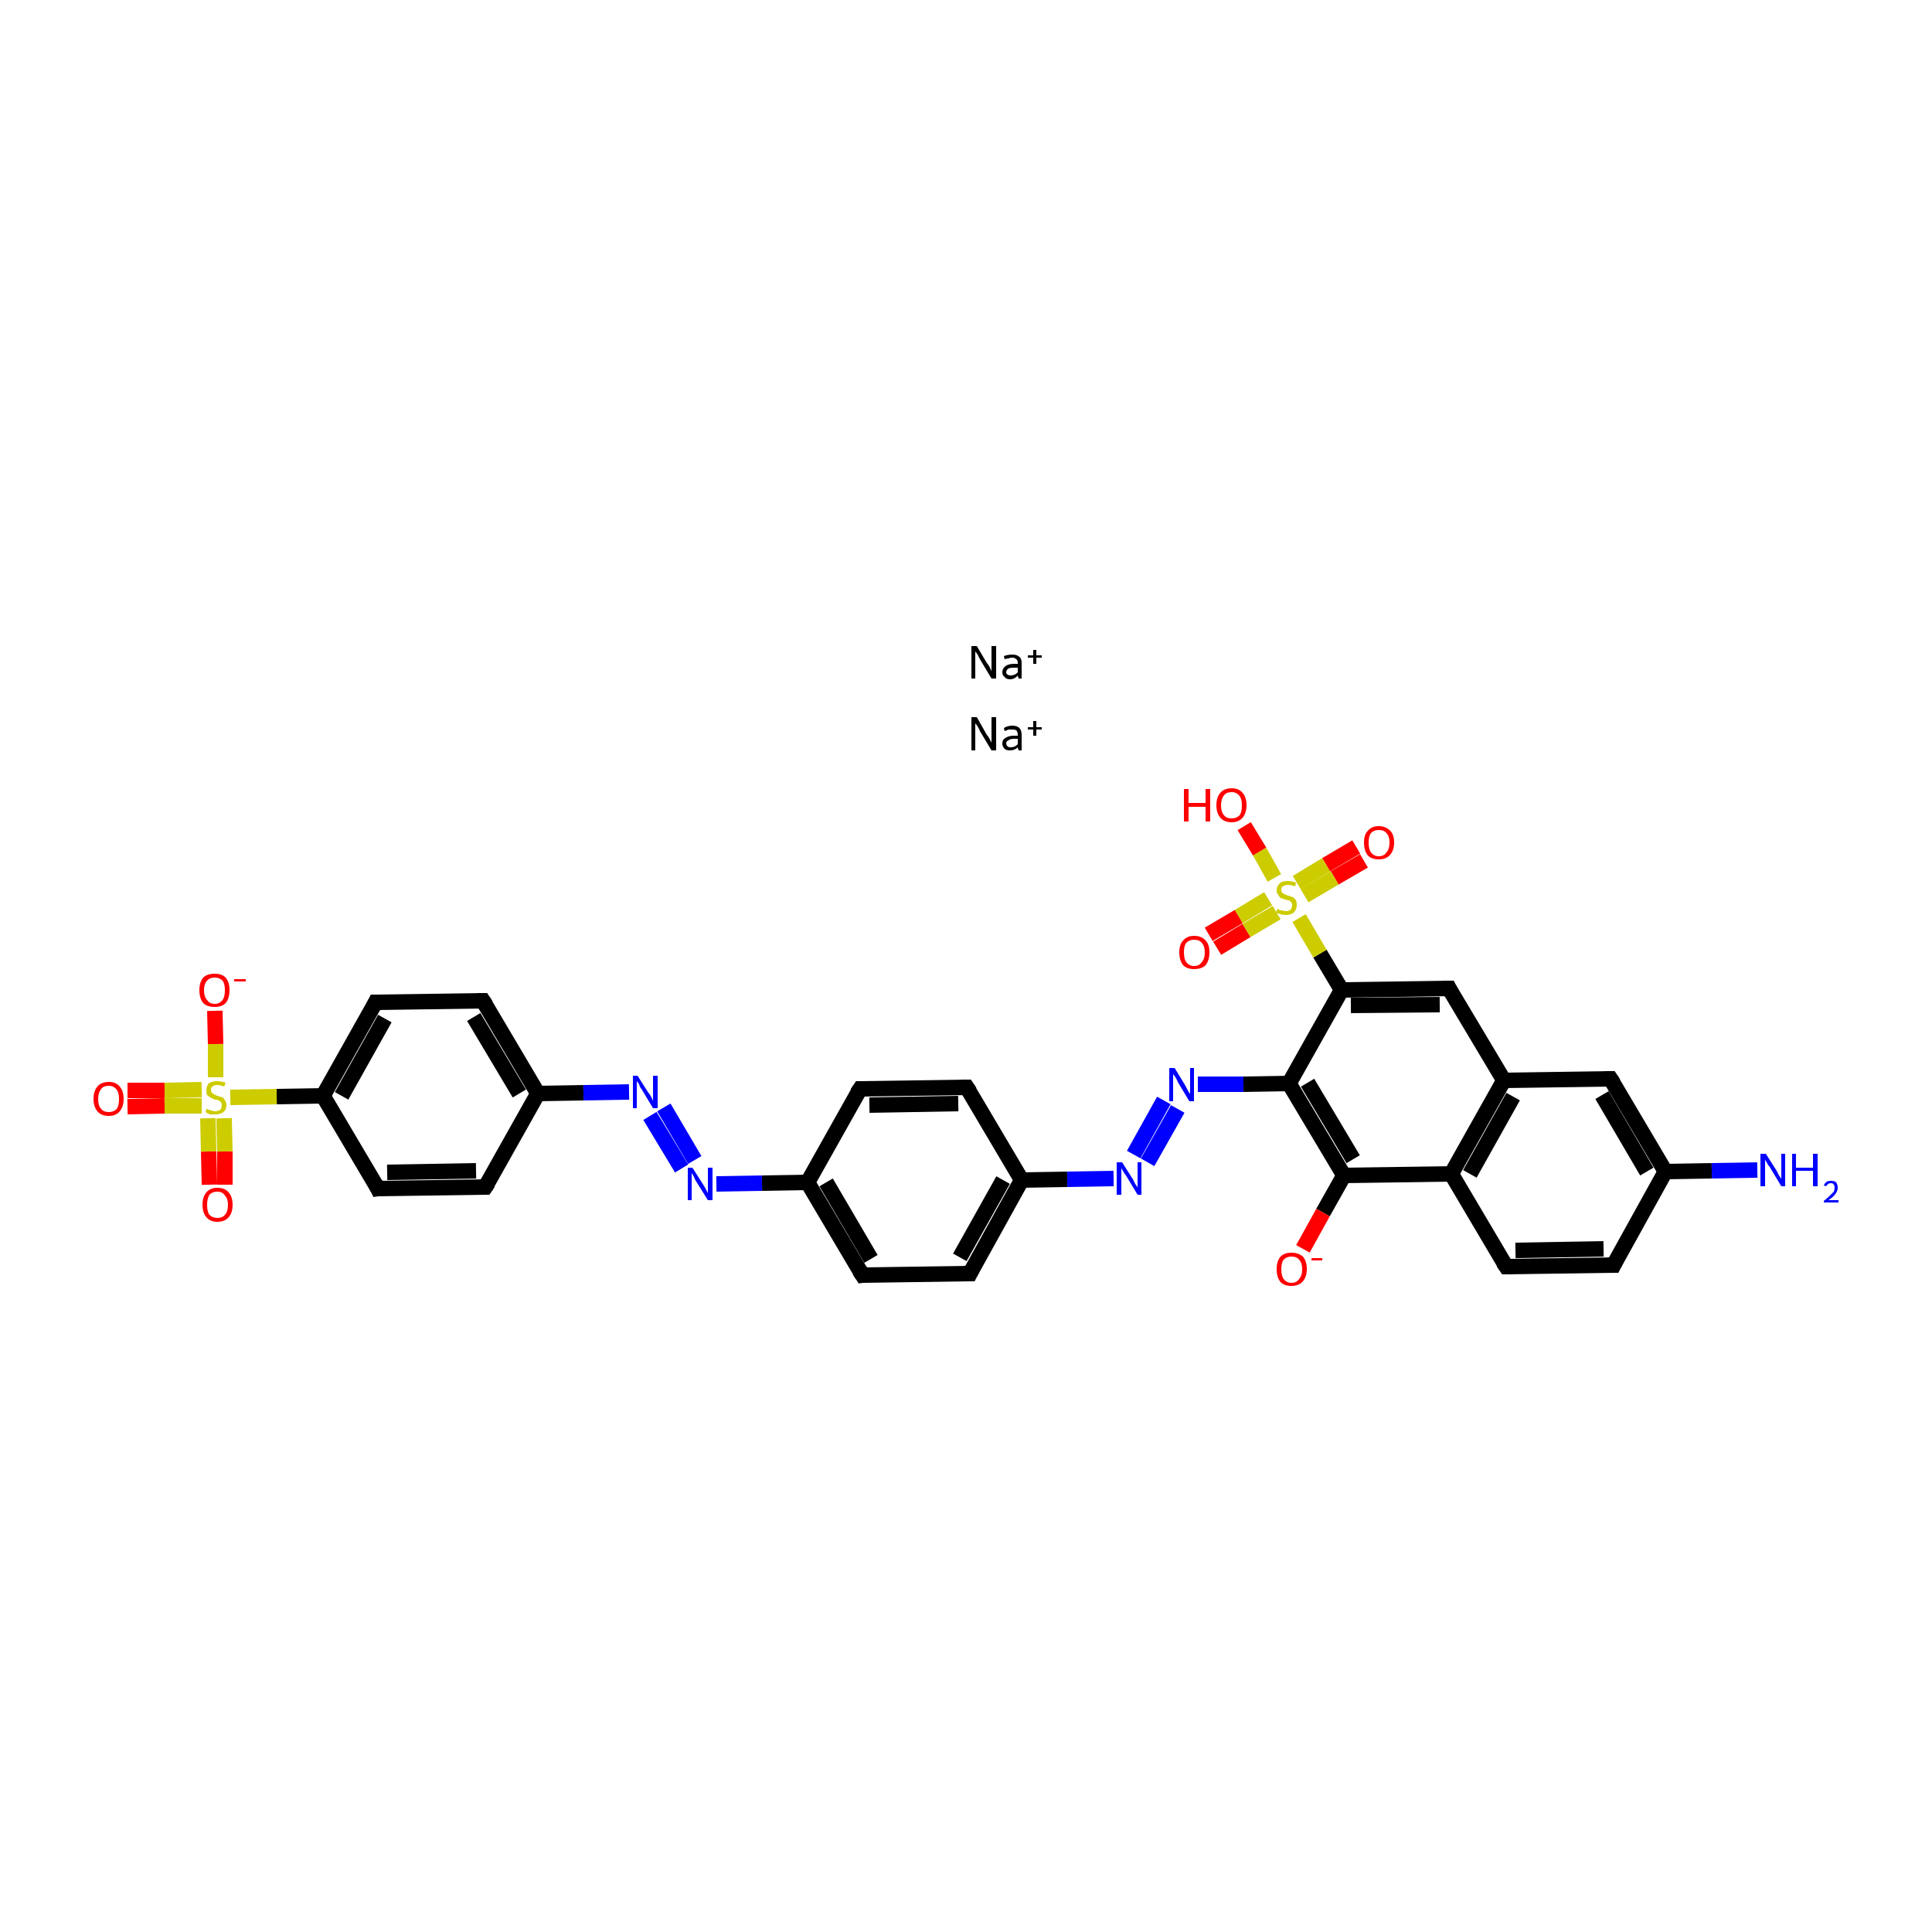 <?xml version='1.0' encoding='iso-8859-1'?>
<svg version='1.1' baseProfile='full'
              xmlns='http://www.w3.org/2000/svg'
                      xmlns:rdkit='http://www.rdkit.org/xml'
                      xmlns:xlink='http://www.w3.org/1999/xlink'
                  xml:space='preserve'
width='250px' height='250px' viewBox='0 0 250 250'>
<!-- END OF HEADER -->
<rect style='opacity:1.0;fill:#FFFFFF;stroke:none' width='250.0' height='250.0' x='0.0' y='0.0'> </rect>
<path class='bond-0 atom-0 atom-9' d='M 208.8,163.7 L 194.9,163.9' style='fill:none;fill-rule:evenodd;stroke:#000000;stroke-width:2.0px;stroke-linecap:butt;stroke-linejoin:miter;stroke-opacity:1' />
<path class='bond-0 atom-0 atom-9' d='M 207.5,161.6 L 196.1,161.8' style='fill:none;fill-rule:evenodd;stroke:#000000;stroke-width:2.0px;stroke-linecap:butt;stroke-linejoin:miter;stroke-opacity:1' />
<path class='bond-1 atom-0 atom-13' d='M 208.8,163.7 L 215.5,151.6' style='fill:none;fill-rule:evenodd;stroke:#000000;stroke-width:2.0px;stroke-linecap:butt;stroke-linejoin:miter;stroke-opacity:1' />
<path class='bond-2 atom-1 atom-3' d='M 111.3,140.9 L 125.1,140.7' style='fill:none;fill-rule:evenodd;stroke:#000000;stroke-width:2.0px;stroke-linecap:butt;stroke-linejoin:miter;stroke-opacity:1' />
<path class='bond-2 atom-1 atom-3' d='M 112.5,143.0 L 124.0,142.8' style='fill:none;fill-rule:evenodd;stroke:#000000;stroke-width:2.0px;stroke-linecap:butt;stroke-linejoin:miter;stroke-opacity:1' />
<path class='bond-3 atom-1 atom-14' d='M 111.3,140.9 L 104.5,153.0' style='fill:none;fill-rule:evenodd;stroke:#000000;stroke-width:2.0px;stroke-linecap:butt;stroke-linejoin:miter;stroke-opacity:1' />
<path class='bond-4 atom-2 atom-4' d='M 111.6,165.0 L 125.5,164.8' style='fill:none;fill-rule:evenodd;stroke:#000000;stroke-width:2.0px;stroke-linecap:butt;stroke-linejoin:miter;stroke-opacity:1' />
<path class='bond-5 atom-2 atom-14' d='M 111.6,165.0 L 104.5,153.0' style='fill:none;fill-rule:evenodd;stroke:#000000;stroke-width:2.0px;stroke-linecap:butt;stroke-linejoin:miter;stroke-opacity:1' />
<path class='bond-5 atom-2 atom-14' d='M 112.7,162.9 L 106.9,153.0' style='fill:none;fill-rule:evenodd;stroke:#000000;stroke-width:2.0px;stroke-linecap:butt;stroke-linejoin:miter;stroke-opacity:1' />
<path class='bond-6 atom-3 atom-15' d='M 125.1,140.7 L 132.2,152.7' style='fill:none;fill-rule:evenodd;stroke:#000000;stroke-width:2.0px;stroke-linecap:butt;stroke-linejoin:miter;stroke-opacity:1' />
<path class='bond-7 atom-4 atom-15' d='M 125.5,164.8 L 132.2,152.7' style='fill:none;fill-rule:evenodd;stroke:#000000;stroke-width:2.0px;stroke-linecap:butt;stroke-linejoin:miter;stroke-opacity:1' />
<path class='bond-7 atom-4 atom-15' d='M 124.2,162.7 L 129.8,152.7' style='fill:none;fill-rule:evenodd;stroke:#000000;stroke-width:2.0px;stroke-linecap:butt;stroke-linejoin:miter;stroke-opacity:1' />
<path class='bond-8 atom-5 atom-7' d='M 62.8,153.6 L 48.9,153.8' style='fill:none;fill-rule:evenodd;stroke:#000000;stroke-width:2.0px;stroke-linecap:butt;stroke-linejoin:miter;stroke-opacity:1' />
<path class='bond-8 atom-5 atom-7' d='M 61.6,151.5 L 50.1,151.7' style='fill:none;fill-rule:evenodd;stroke:#000000;stroke-width:2.0px;stroke-linecap:butt;stroke-linejoin:miter;stroke-opacity:1' />
<path class='bond-9 atom-5 atom-16' d='M 62.8,153.6 L 69.6,141.5' style='fill:none;fill-rule:evenodd;stroke:#000000;stroke-width:2.0px;stroke-linecap:butt;stroke-linejoin:miter;stroke-opacity:1' />
<path class='bond-10 atom-6 atom-8' d='M 62.5,129.5 L 48.6,129.7' style='fill:none;fill-rule:evenodd;stroke:#000000;stroke-width:2.0px;stroke-linecap:butt;stroke-linejoin:miter;stroke-opacity:1' />
<path class='bond-11 atom-6 atom-16' d='M 62.5,129.5 L 69.6,141.5' style='fill:none;fill-rule:evenodd;stroke:#000000;stroke-width:2.0px;stroke-linecap:butt;stroke-linejoin:miter;stroke-opacity:1' />
<path class='bond-11 atom-6 atom-16' d='M 61.3,131.6 L 67.2,141.5' style='fill:none;fill-rule:evenodd;stroke:#000000;stroke-width:2.0px;stroke-linecap:butt;stroke-linejoin:miter;stroke-opacity:1' />
<path class='bond-12 atom-7 atom-17' d='M 48.9,153.8 L 41.8,141.8' style='fill:none;fill-rule:evenodd;stroke:#000000;stroke-width:2.0px;stroke-linecap:butt;stroke-linejoin:miter;stroke-opacity:1' />
<path class='bond-13 atom-8 atom-17' d='M 48.6,129.7 L 41.8,141.8' style='fill:none;fill-rule:evenodd;stroke:#000000;stroke-width:2.0px;stroke-linecap:butt;stroke-linejoin:miter;stroke-opacity:1' />
<path class='bond-13 atom-8 atom-17' d='M 49.8,131.8 L 44.2,141.8' style='fill:none;fill-rule:evenodd;stroke:#000000;stroke-width:2.0px;stroke-linecap:butt;stroke-linejoin:miter;stroke-opacity:1' />
<path class='bond-14 atom-9 atom-18' d='M 194.9,163.9 L 187.8,151.9' style='fill:none;fill-rule:evenodd;stroke:#000000;stroke-width:2.0px;stroke-linecap:butt;stroke-linejoin:miter;stroke-opacity:1' />
<path class='bond-15 atom-10 atom-12' d='M 208.4,139.6 L 194.6,139.8' style='fill:none;fill-rule:evenodd;stroke:#000000;stroke-width:2.0px;stroke-linecap:butt;stroke-linejoin:miter;stroke-opacity:1' />
<path class='bond-16 atom-10 atom-13' d='M 208.4,139.6 L 215.5,151.6' style='fill:none;fill-rule:evenodd;stroke:#000000;stroke-width:2.0px;stroke-linecap:butt;stroke-linejoin:miter;stroke-opacity:1' />
<path class='bond-16 atom-10 atom-13' d='M 207.3,141.7 L 213.1,151.6' style='fill:none;fill-rule:evenodd;stroke:#000000;stroke-width:2.0px;stroke-linecap:butt;stroke-linejoin:miter;stroke-opacity:1' />
<path class='bond-17 atom-11 atom-12' d='M 187.5,127.9 L 194.6,139.8' style='fill:none;fill-rule:evenodd;stroke:#000000;stroke-width:2.0px;stroke-linecap:butt;stroke-linejoin:miter;stroke-opacity:1' />
<path class='bond-18 atom-11 atom-19' d='M 187.5,127.9 L 173.6,128.1' style='fill:none;fill-rule:evenodd;stroke:#000000;stroke-width:2.0px;stroke-linecap:butt;stroke-linejoin:miter;stroke-opacity:1' />
<path class='bond-18 atom-11 atom-19' d='M 186.3,130.0 L 174.8,130.1' style='fill:none;fill-rule:evenodd;stroke:#000000;stroke-width:2.0px;stroke-linecap:butt;stroke-linejoin:miter;stroke-opacity:1' />
<path class='bond-19 atom-12 atom-18' d='M 194.6,139.8 L 187.8,151.9' style='fill:none;fill-rule:evenodd;stroke:#000000;stroke-width:2.0px;stroke-linecap:butt;stroke-linejoin:miter;stroke-opacity:1' />
<path class='bond-19 atom-12 atom-18' d='M 195.8,141.9 L 190.2,151.9' style='fill:none;fill-rule:evenodd;stroke:#000000;stroke-width:2.0px;stroke-linecap:butt;stroke-linejoin:miter;stroke-opacity:1' />
<path class='bond-20 atom-13 atom-22' d='M 215.5,151.6 L 221.5,151.5' style='fill:none;fill-rule:evenodd;stroke:#000000;stroke-width:2.0px;stroke-linecap:butt;stroke-linejoin:miter;stroke-opacity:1' />
<path class='bond-20 atom-13 atom-22' d='M 221.5,151.5 L 227.4,151.4' style='fill:none;fill-rule:evenodd;stroke:#0000FF;stroke-width:2.0px;stroke-linecap:butt;stroke-linejoin:miter;stroke-opacity:1' />
<path class='bond-21 atom-14 atom-23' d='M 104.5,153.0 L 98.6,153.1' style='fill:none;fill-rule:evenodd;stroke:#000000;stroke-width:2.0px;stroke-linecap:butt;stroke-linejoin:miter;stroke-opacity:1' />
<path class='bond-21 atom-14 atom-23' d='M 98.6,153.1 L 92.7,153.2' style='fill:none;fill-rule:evenodd;stroke:#0000FF;stroke-width:2.0px;stroke-linecap:butt;stroke-linejoin:miter;stroke-opacity:1' />
<path class='bond-22 atom-15 atom-25' d='M 132.2,152.7 L 138.1,152.6' style='fill:none;fill-rule:evenodd;stroke:#000000;stroke-width:2.0px;stroke-linecap:butt;stroke-linejoin:miter;stroke-opacity:1' />
<path class='bond-22 atom-15 atom-25' d='M 138.1,152.6 L 144.1,152.5' style='fill:none;fill-rule:evenodd;stroke:#0000FF;stroke-width:2.0px;stroke-linecap:butt;stroke-linejoin:miter;stroke-opacity:1' />
<path class='bond-23 atom-16 atom-24' d='M 69.6,141.5 L 75.5,141.4' style='fill:none;fill-rule:evenodd;stroke:#000000;stroke-width:2.0px;stroke-linecap:butt;stroke-linejoin:miter;stroke-opacity:1' />
<path class='bond-23 atom-16 atom-24' d='M 75.5,141.4 L 81.4,141.3' style='fill:none;fill-rule:evenodd;stroke:#0000FF;stroke-width:2.0px;stroke-linecap:butt;stroke-linejoin:miter;stroke-opacity:1' />
<path class='bond-24 atom-17 atom-34' d='M 41.8,141.8 L 35.8,141.9' style='fill:none;fill-rule:evenodd;stroke:#000000;stroke-width:2.0px;stroke-linecap:butt;stroke-linejoin:miter;stroke-opacity:1' />
<path class='bond-24 atom-17 atom-34' d='M 35.8,141.9 L 29.8,142.0' style='fill:none;fill-rule:evenodd;stroke:#CCCC00;stroke-width:2.0px;stroke-linecap:butt;stroke-linejoin:miter;stroke-opacity:1' />
<path class='bond-25 atom-18 atom-21' d='M 187.8,151.9 L 173.9,152.1' style='fill:none;fill-rule:evenodd;stroke:#000000;stroke-width:2.0px;stroke-linecap:butt;stroke-linejoin:miter;stroke-opacity:1' />
<path class='bond-26 atom-19 atom-20' d='M 173.6,128.1 L 166.8,140.2' style='fill:none;fill-rule:evenodd;stroke:#000000;stroke-width:2.0px;stroke-linecap:butt;stroke-linejoin:miter;stroke-opacity:1' />
<path class='bond-27 atom-19 atom-35' d='M 173.6,128.1 L 170.8,123.4' style='fill:none;fill-rule:evenodd;stroke:#000000;stroke-width:2.0px;stroke-linecap:butt;stroke-linejoin:miter;stroke-opacity:1' />
<path class='bond-27 atom-19 atom-35' d='M 170.8,123.4 L 168.1,118.8' style='fill:none;fill-rule:evenodd;stroke:#CCCC00;stroke-width:2.0px;stroke-linecap:butt;stroke-linejoin:miter;stroke-opacity:1' />
<path class='bond-28 atom-20 atom-21' d='M 166.8,140.2 L 173.9,152.1' style='fill:none;fill-rule:evenodd;stroke:#000000;stroke-width:2.0px;stroke-linecap:butt;stroke-linejoin:miter;stroke-opacity:1' />
<path class='bond-28 atom-20 atom-21' d='M 169.2,140.1 L 175.1,150.0' style='fill:none;fill-rule:evenodd;stroke:#000000;stroke-width:2.0px;stroke-linecap:butt;stroke-linejoin:miter;stroke-opacity:1' />
<path class='bond-29 atom-20 atom-26' d='M 166.8,140.2 L 160.9,140.3' style='fill:none;fill-rule:evenodd;stroke:#000000;stroke-width:2.0px;stroke-linecap:butt;stroke-linejoin:miter;stroke-opacity:1' />
<path class='bond-29 atom-20 atom-26' d='M 160.9,140.3 L 155.0,140.3' style='fill:none;fill-rule:evenodd;stroke:#0000FF;stroke-width:2.0px;stroke-linecap:butt;stroke-linejoin:miter;stroke-opacity:1' />
<path class='bond-30 atom-21 atom-27' d='M 173.9,152.1 L 171.2,156.9' style='fill:none;fill-rule:evenodd;stroke:#000000;stroke-width:2.0px;stroke-linecap:butt;stroke-linejoin:miter;stroke-opacity:1' />
<path class='bond-30 atom-21 atom-27' d='M 171.2,156.9 L 168.6,161.6' style='fill:none;fill-rule:evenodd;stroke:#FF0000;stroke-width:2.0px;stroke-linecap:butt;stroke-linejoin:miter;stroke-opacity:1' />
<path class='bond-31 atom-23 atom-24' d='M 88.2,151.2 L 84.1,144.4' style='fill:none;fill-rule:evenodd;stroke:#0000FF;stroke-width:2.0px;stroke-linecap:butt;stroke-linejoin:miter;stroke-opacity:1' />
<path class='bond-31 atom-23 atom-24' d='M 89.9,150.1 L 85.9,143.3' style='fill:none;fill-rule:evenodd;stroke:#0000FF;stroke-width:2.0px;stroke-linecap:butt;stroke-linejoin:miter;stroke-opacity:1' />
<path class='bond-32 atom-25 atom-26' d='M 146.7,149.4 L 150.6,142.4' style='fill:none;fill-rule:evenodd;stroke:#0000FF;stroke-width:2.0px;stroke-linecap:butt;stroke-linejoin:miter;stroke-opacity:1' />
<path class='bond-32 atom-25 atom-26' d='M 148.5,150.4 L 152.4,143.5' style='fill:none;fill-rule:evenodd;stroke:#0000FF;stroke-width:2.0px;stroke-linecap:butt;stroke-linejoin:miter;stroke-opacity:1' />
<path class='bond-33 atom-28 atom-34' d='M 16.5,141.1 L 21.3,141.1' style='fill:none;fill-rule:evenodd;stroke:#FF0000;stroke-width:2.0px;stroke-linecap:butt;stroke-linejoin:miter;stroke-opacity:1' />
<path class='bond-33 atom-28 atom-34' d='M 21.3,141.1 L 26.1,141.0' style='fill:none;fill-rule:evenodd;stroke:#CCCC00;stroke-width:2.0px;stroke-linecap:butt;stroke-linejoin:miter;stroke-opacity:1' />
<path class='bond-33 atom-28 atom-34' d='M 16.5,143.2 L 21.3,143.1' style='fill:none;fill-rule:evenodd;stroke:#FF0000;stroke-width:2.0px;stroke-linecap:butt;stroke-linejoin:miter;stroke-opacity:1' />
<path class='bond-33 atom-28 atom-34' d='M 21.3,143.1 L 26.1,143.1' style='fill:none;fill-rule:evenodd;stroke:#CCCC00;stroke-width:2.0px;stroke-linecap:butt;stroke-linejoin:miter;stroke-opacity:1' />
<path class='bond-34 atom-29 atom-34' d='M 27.8,130.8 L 27.9,135.1' style='fill:none;fill-rule:evenodd;stroke:#FF0000;stroke-width:2.0px;stroke-linecap:butt;stroke-linejoin:miter;stroke-opacity:1' />
<path class='bond-34 atom-29 atom-34' d='M 27.9,135.1 L 27.9,139.4' style='fill:none;fill-rule:evenodd;stroke:#CCCC00;stroke-width:2.0px;stroke-linecap:butt;stroke-linejoin:miter;stroke-opacity:1' />
<path class='bond-35 atom-30 atom-34' d='M 27.1,153.3 L 27.0,149.0' style='fill:none;fill-rule:evenodd;stroke:#FF0000;stroke-width:2.0px;stroke-linecap:butt;stroke-linejoin:miter;stroke-opacity:1' />
<path class='bond-35 atom-30 atom-34' d='M 27.0,149.0 L 26.9,144.7' style='fill:none;fill-rule:evenodd;stroke:#CCCC00;stroke-width:2.0px;stroke-linecap:butt;stroke-linejoin:miter;stroke-opacity:1' />
<path class='bond-35 atom-30 atom-34' d='M 29.1,153.3 L 29.1,149.0' style='fill:none;fill-rule:evenodd;stroke:#FF0000;stroke-width:2.0px;stroke-linecap:butt;stroke-linejoin:miter;stroke-opacity:1' />
<path class='bond-35 atom-30 atom-34' d='M 29.1,149.0 L 29.0,144.7' style='fill:none;fill-rule:evenodd;stroke:#CCCC00;stroke-width:2.0px;stroke-linecap:butt;stroke-linejoin:miter;stroke-opacity:1' />
<path class='bond-36 atom-31 atom-35' d='M 161.0,106.9 L 163.0,110.2' style='fill:none;fill-rule:evenodd;stroke:#FF0000;stroke-width:2.0px;stroke-linecap:butt;stroke-linejoin:miter;stroke-opacity:1' />
<path class='bond-36 atom-31 atom-35' d='M 163.0,110.2 L 164.9,113.6' style='fill:none;fill-rule:evenodd;stroke:#CCCC00;stroke-width:2.0px;stroke-linecap:butt;stroke-linejoin:miter;stroke-opacity:1' />
<path class='bond-37 atom-32 atom-35' d='M 176.5,111.4 L 172.7,113.6' style='fill:none;fill-rule:evenodd;stroke:#FF0000;stroke-width:2.0px;stroke-linecap:butt;stroke-linejoin:miter;stroke-opacity:1' />
<path class='bond-37 atom-32 atom-35' d='M 172.7,113.6 L 168.8,115.9' style='fill:none;fill-rule:evenodd;stroke:#CCCC00;stroke-width:2.0px;stroke-linecap:butt;stroke-linejoin:miter;stroke-opacity:1' />
<path class='bond-37 atom-32 atom-35' d='M 175.5,109.6 L 171.6,111.9' style='fill:none;fill-rule:evenodd;stroke:#FF0000;stroke-width:2.0px;stroke-linecap:butt;stroke-linejoin:miter;stroke-opacity:1' />
<path class='bond-37 atom-32 atom-35' d='M 171.6,111.9 L 167.8,114.2' style='fill:none;fill-rule:evenodd;stroke:#CCCC00;stroke-width:2.0px;stroke-linecap:butt;stroke-linejoin:miter;stroke-opacity:1' />
<path class='bond-38 atom-33 atom-35' d='M 156.4,120.9 L 160.3,118.6' style='fill:none;fill-rule:evenodd;stroke:#FF0000;stroke-width:2.0px;stroke-linecap:butt;stroke-linejoin:miter;stroke-opacity:1' />
<path class='bond-38 atom-33 atom-35' d='M 160.3,118.6 L 164.1,116.3' style='fill:none;fill-rule:evenodd;stroke:#CCCC00;stroke-width:2.0px;stroke-linecap:butt;stroke-linejoin:miter;stroke-opacity:1' />
<path class='bond-38 atom-33 atom-35' d='M 157.5,122.7 L 161.3,120.4' style='fill:none;fill-rule:evenodd;stroke:#FF0000;stroke-width:2.0px;stroke-linecap:butt;stroke-linejoin:miter;stroke-opacity:1' />
<path class='bond-38 atom-33 atom-35' d='M 161.3,120.4 L 165.2,118.1' style='fill:none;fill-rule:evenodd;stroke:#CCCC00;stroke-width:2.0px;stroke-linecap:butt;stroke-linejoin:miter;stroke-opacity:1' />
<path d='M 208.1,163.7 L 208.8,163.7 L 209.1,163.1' style='fill:none;stroke:#000000;stroke-width:2.0px;stroke-linecap:butt;stroke-linejoin:miter;stroke-opacity:1;' />
<path d='M 111.9,140.9 L 111.3,140.9 L 110.9,141.5' style='fill:none;stroke:#000000;stroke-width:2.0px;stroke-linecap:butt;stroke-linejoin:miter;stroke-opacity:1;' />
<path d='M 112.3,164.9 L 111.6,165.0 L 111.2,164.4' style='fill:none;stroke:#000000;stroke-width:2.0px;stroke-linecap:butt;stroke-linejoin:miter;stroke-opacity:1;' />
<path d='M 124.4,140.7 L 125.1,140.7 L 125.5,141.3' style='fill:none;stroke:#000000;stroke-width:2.0px;stroke-linecap:butt;stroke-linejoin:miter;stroke-opacity:1;' />
<path d='M 124.8,164.8 L 125.5,164.8 L 125.8,164.2' style='fill:none;stroke:#000000;stroke-width:2.0px;stroke-linecap:butt;stroke-linejoin:miter;stroke-opacity:1;' />
<path d='M 62.1,153.6 L 62.8,153.6 L 63.2,153.0' style='fill:none;stroke:#000000;stroke-width:2.0px;stroke-linecap:butt;stroke-linejoin:miter;stroke-opacity:1;' />
<path d='M 61.8,129.5 L 62.5,129.5 L 62.9,130.1' style='fill:none;stroke:#000000;stroke-width:2.0px;stroke-linecap:butt;stroke-linejoin:miter;stroke-opacity:1;' />
<path d='M 49.6,153.7 L 48.9,153.8 L 48.6,153.2' style='fill:none;stroke:#000000;stroke-width:2.0px;stroke-linecap:butt;stroke-linejoin:miter;stroke-opacity:1;' />
<path d='M 49.3,129.7 L 48.6,129.7 L 48.3,130.3' style='fill:none;stroke:#000000;stroke-width:2.0px;stroke-linecap:butt;stroke-linejoin:miter;stroke-opacity:1;' />
<path d='M 195.6,163.9 L 194.9,163.9 L 194.5,163.3' style='fill:none;stroke:#000000;stroke-width:2.0px;stroke-linecap:butt;stroke-linejoin:miter;stroke-opacity:1;' />
<path d='M 207.7,139.6 L 208.4,139.6 L 208.8,140.2' style='fill:none;stroke:#000000;stroke-width:2.0px;stroke-linecap:butt;stroke-linejoin:miter;stroke-opacity:1;' />
<path d='M 187.8,128.5 L 187.5,127.9 L 186.8,127.9' style='fill:none;stroke:#000000;stroke-width:2.0px;stroke-linecap:butt;stroke-linejoin:miter;stroke-opacity:1;' />
<path class='atom-22' d='M 228.5 149.3
L 229.9 151.5
Q 230.0 151.7, 230.2 152.1
Q 230.5 152.5, 230.5 152.6
L 230.5 149.3
L 231.0 149.3
L 231.0 153.5
L 230.5 153.5
L 229.0 151.0
Q 228.8 150.8, 228.6 150.4
Q 228.4 150.1, 228.4 150.0
L 228.4 153.5
L 227.8 153.5
L 227.8 149.3
L 228.5 149.3
' fill='#0000FF'/>
<path class='atom-22' d='M 231.9 149.3
L 232.4 149.3
L 232.4 151.1
L 234.6 151.1
L 234.6 149.3
L 235.2 149.3
L 235.2 153.5
L 234.6 153.5
L 234.6 151.5
L 232.4 151.5
L 232.4 153.5
L 231.9 153.5
L 231.9 149.3
' fill='#0000FF'/>
<path class='atom-22' d='M 236.0 153.4
Q 236.1 153.1, 236.4 152.9
Q 236.6 152.8, 236.9 152.8
Q 237.4 152.8, 237.6 153.0
Q 237.8 153.3, 237.8 153.7
Q 237.8 154.1, 237.5 154.5
Q 237.2 154.9, 236.6 155.3
L 237.9 155.3
L 237.9 155.6
L 236.0 155.6
L 236.0 155.4
Q 236.5 155.0, 236.8 154.7
Q 237.1 154.4, 237.3 154.2
Q 237.4 153.9, 237.4 153.7
Q 237.4 153.4, 237.3 153.3
Q 237.2 153.1, 236.9 153.1
Q 236.7 153.1, 236.6 153.2
Q 236.4 153.3, 236.3 153.5
L 236.0 153.4
' fill='#0000FF'/>
<path class='atom-23' d='M 89.6 151.1
L 91.0 153.3
Q 91.2 153.6, 91.4 154.0
Q 91.6 154.4, 91.6 154.4
L 91.6 151.1
L 92.2 151.1
L 92.2 155.3
L 91.6 155.3
L 90.1 152.9
Q 89.9 152.6, 89.8 152.3
Q 89.6 151.9, 89.5 151.8
L 89.5 155.3
L 89.0 155.3
L 89.0 151.1
L 89.6 151.1
' fill='#0000FF'/>
<path class='atom-24' d='M 82.5 139.2
L 83.9 141.4
Q 84.1 141.6, 84.3 142.0
Q 84.5 142.4, 84.5 142.5
L 84.5 139.2
L 85.1 139.2
L 85.1 143.4
L 84.5 143.4
L 83.0 140.9
Q 82.8 140.7, 82.7 140.3
Q 82.5 140.0, 82.4 139.9
L 82.4 143.4
L 81.9 143.4
L 81.9 139.2
L 82.5 139.2
' fill='#0000FF'/>
<path class='atom-25' d='M 145.2 150.4
L 146.6 152.6
Q 146.7 152.8, 146.9 153.2
Q 147.2 153.6, 147.2 153.7
L 147.2 150.4
L 147.7 150.4
L 147.7 154.6
L 147.2 154.6
L 145.7 152.1
Q 145.5 151.9, 145.3 151.5
Q 145.1 151.2, 145.1 151.1
L 145.1 154.6
L 144.5 154.6
L 144.5 150.4
L 145.2 150.4
' fill='#0000FF'/>
<path class='atom-26' d='M 152.0 138.2
L 153.4 140.5
Q 153.5 140.7, 153.7 141.1
Q 153.9 141.5, 154.0 141.5
L 154.0 138.2
L 154.5 138.2
L 154.5 142.5
L 153.9 142.5
L 152.4 140.0
Q 152.3 139.7, 152.1 139.4
Q 151.9 139.1, 151.8 139.0
L 151.8 142.5
L 151.3 142.5
L 151.3 138.2
L 152.0 138.2
' fill='#0000FF'/>
<path class='atom-27' d='M 165.2 164.2
Q 165.2 163.2, 165.7 162.6
Q 166.2 162.1, 167.1 162.1
Q 168.0 162.1, 168.6 162.6
Q 169.1 163.2, 169.1 164.2
Q 169.1 165.3, 168.5 165.9
Q 168.0 166.4, 167.1 166.4
Q 166.2 166.4, 165.7 165.9
Q 165.2 165.3, 165.2 164.2
M 167.1 166.0
Q 167.8 166.0, 168.1 165.5
Q 168.5 165.1, 168.5 164.2
Q 168.5 163.4, 168.1 163.0
Q 167.8 162.6, 167.1 162.6
Q 166.5 162.6, 166.1 163.0
Q 165.8 163.4, 165.8 164.2
Q 165.8 165.1, 166.1 165.5
Q 166.5 166.0, 167.1 166.0
' fill='#FF0000'/>
<path class='atom-27' d='M 169.7 162.8
L 171.1 162.8
L 171.1 163.1
L 169.7 163.1
L 169.7 162.8
' fill='#FF0000'/>
<path class='atom-28' d='M 12.1 142.2
Q 12.1 141.2, 12.6 140.6
Q 13.1 140.0, 14.1 140.0
Q 15.0 140.0, 15.5 140.6
Q 16.0 141.2, 16.0 142.2
Q 16.0 143.2, 15.5 143.8
Q 15.0 144.4, 14.1 144.4
Q 13.1 144.4, 12.6 143.8
Q 12.1 143.2, 12.1 142.2
M 14.1 143.9
Q 14.7 143.9, 15.1 143.5
Q 15.4 143.1, 15.4 142.2
Q 15.4 141.4, 15.1 141.0
Q 14.7 140.5, 14.1 140.5
Q 13.4 140.5, 13.1 140.9
Q 12.7 141.4, 12.7 142.2
Q 12.7 143.1, 13.1 143.5
Q 13.4 143.9, 14.1 143.9
' fill='#FF0000'/>
<path class='atom-29' d='M 25.8 128.1
Q 25.8 127.1, 26.3 126.5
Q 26.8 126.0, 27.8 126.0
Q 28.7 126.0, 29.2 126.5
Q 29.7 127.1, 29.7 128.1
Q 29.7 129.2, 29.2 129.8
Q 28.7 130.3, 27.8 130.3
Q 26.8 130.3, 26.3 129.8
Q 25.8 129.2, 25.8 128.1
M 27.8 129.9
Q 28.4 129.9, 28.8 129.4
Q 29.1 129.0, 29.1 128.1
Q 29.1 127.3, 28.8 126.9
Q 28.4 126.5, 27.8 126.5
Q 27.1 126.5, 26.8 126.9
Q 26.4 127.3, 26.4 128.1
Q 26.4 129.0, 26.8 129.4
Q 27.1 129.9, 27.8 129.9
' fill='#FF0000'/>
<path class='atom-29' d='M 30.3 126.7
L 31.8 126.7
L 31.8 127.0
L 30.3 127.0
L 30.3 126.7
' fill='#FF0000'/>
<path class='atom-30' d='M 26.2 155.9
Q 26.2 154.9, 26.7 154.3
Q 27.2 153.7, 28.1 153.7
Q 29.1 153.7, 29.6 154.3
Q 30.1 154.9, 30.1 155.9
Q 30.1 156.9, 29.6 157.5
Q 29.1 158.1, 28.1 158.1
Q 27.2 158.1, 26.7 157.5
Q 26.2 156.9, 26.2 155.9
M 28.1 157.6
Q 28.8 157.6, 29.1 157.2
Q 29.5 156.8, 29.5 155.9
Q 29.5 155.1, 29.1 154.7
Q 28.8 154.2, 28.1 154.2
Q 27.5 154.2, 27.1 154.6
Q 26.8 155.1, 26.8 155.9
Q 26.8 156.8, 27.1 157.2
Q 27.5 157.6, 28.1 157.6
' fill='#FF0000'/>
<path class='atom-31' d='M 153.2 102.1
L 153.8 102.1
L 153.8 103.9
L 156.0 103.9
L 156.0 102.1
L 156.6 102.1
L 156.6 106.3
L 156.0 106.3
L 156.0 104.4
L 153.8 104.4
L 153.8 106.3
L 153.2 106.3
L 153.2 102.1
' fill='#FF0000'/>
<path class='atom-31' d='M 157.4 104.2
Q 157.4 103.2, 157.9 102.6
Q 158.4 102.0, 159.4 102.0
Q 160.3 102.0, 160.8 102.6
Q 161.3 103.2, 161.3 104.2
Q 161.3 105.2, 160.8 105.8
Q 160.3 106.4, 159.4 106.4
Q 158.4 106.4, 157.9 105.8
Q 157.4 105.2, 157.4 104.2
M 159.4 105.9
Q 160.0 105.9, 160.4 105.5
Q 160.7 105.1, 160.7 104.2
Q 160.7 103.4, 160.4 103.0
Q 160.0 102.5, 159.4 102.5
Q 158.7 102.5, 158.4 102.9
Q 158.0 103.4, 158.0 104.2
Q 158.0 105.1, 158.4 105.5
Q 158.7 105.9, 159.4 105.9
' fill='#FF0000'/>
<path class='atom-32' d='M 176.5 109.0
Q 176.5 108.0, 177.0 107.5
Q 177.5 106.9, 178.4 106.9
Q 179.3 106.9, 179.9 107.5
Q 180.4 108.0, 180.4 109.0
Q 180.4 110.1, 179.8 110.7
Q 179.3 111.2, 178.4 111.2
Q 177.5 111.2, 177.0 110.7
Q 176.5 110.1, 176.5 109.0
M 178.4 110.8
Q 179.1 110.8, 179.4 110.3
Q 179.8 109.9, 179.8 109.0
Q 179.8 108.2, 179.4 107.8
Q 179.1 107.4, 178.4 107.4
Q 177.8 107.4, 177.4 107.8
Q 177.1 108.2, 177.1 109.0
Q 177.1 109.9, 177.4 110.3
Q 177.8 110.8, 178.4 110.8
' fill='#FF0000'/>
<path class='atom-33' d='M 152.6 123.2
Q 152.6 122.2, 153.1 121.7
Q 153.6 121.1, 154.5 121.1
Q 155.5 121.1, 156.0 121.7
Q 156.5 122.2, 156.5 123.2
Q 156.5 124.3, 156.0 124.9
Q 155.5 125.4, 154.5 125.4
Q 153.6 125.4, 153.1 124.9
Q 152.6 124.3, 152.6 123.2
M 154.5 125.0
Q 155.2 125.0, 155.5 124.5
Q 155.9 124.1, 155.9 123.2
Q 155.9 122.4, 155.5 122.0
Q 155.2 121.6, 154.5 121.6
Q 153.9 121.6, 153.5 122.0
Q 153.2 122.4, 153.2 123.2
Q 153.2 124.1, 153.5 124.5
Q 153.9 125.0, 154.5 125.0
' fill='#FF0000'/>
<path class='atom-34' d='M 26.7 143.5
Q 26.8 143.5, 27.0 143.6
Q 27.2 143.7, 27.4 143.7
Q 27.6 143.8, 27.8 143.8
Q 28.2 143.8, 28.5 143.6
Q 28.7 143.4, 28.7 143.0
Q 28.7 142.8, 28.6 142.6
Q 28.5 142.5, 28.3 142.4
Q 28.1 142.3, 27.8 142.3
Q 27.4 142.1, 27.2 142.0
Q 27.0 141.9, 26.8 141.7
Q 26.7 141.5, 26.7 141.1
Q 26.7 140.6, 27.0 140.2
Q 27.4 139.9, 28.1 139.9
Q 28.6 139.9, 29.2 140.1
L 29.0 140.6
Q 28.5 140.4, 28.1 140.4
Q 27.7 140.4, 27.5 140.6
Q 27.3 140.7, 27.3 141.0
Q 27.3 141.2, 27.4 141.4
Q 27.5 141.5, 27.7 141.6
Q 27.9 141.7, 28.1 141.8
Q 28.5 141.9, 28.8 142.0
Q 29.0 142.1, 29.1 142.4
Q 29.3 142.6, 29.3 143.0
Q 29.3 143.6, 28.9 143.9
Q 28.5 144.2, 27.9 144.2
Q 27.5 144.2, 27.2 144.2
Q 26.9 144.1, 26.6 143.9
L 26.7 143.5
' fill='#CCCC00'/>
<path class='atom-35' d='M 165.3 117.6
Q 165.3 117.6, 165.5 117.7
Q 165.7 117.8, 165.9 117.8
Q 166.2 117.9, 166.4 117.9
Q 166.8 117.9, 167.0 117.7
Q 167.2 117.5, 167.2 117.1
Q 167.2 116.9, 167.1 116.8
Q 167.0 116.6, 166.8 116.5
Q 166.6 116.5, 166.3 116.4
Q 166.0 116.3, 165.7 116.2
Q 165.5 116.0, 165.4 115.8
Q 165.2 115.6, 165.2 115.2
Q 165.2 114.7, 165.6 114.3
Q 165.9 114.0, 166.6 114.0
Q 167.1 114.0, 167.7 114.2
L 167.6 114.7
Q 167.0 114.5, 166.7 114.5
Q 166.3 114.5, 166.0 114.7
Q 165.8 114.8, 165.8 115.1
Q 165.8 115.4, 165.9 115.5
Q 166.0 115.6, 166.2 115.7
Q 166.4 115.8, 166.7 115.9
Q 167.0 116.0, 167.3 116.1
Q 167.5 116.2, 167.7 116.5
Q 167.8 116.7, 167.8 117.1
Q 167.8 117.7, 167.4 118.1
Q 167.0 118.4, 166.4 118.4
Q 166.0 118.4, 165.7 118.3
Q 165.4 118.2, 165.1 118.1
L 165.3 117.6
' fill='#CCCC00'/>
<path class='atom-36' d='M 126.4 92.8
L 127.7 95.1
Q 127.9 95.3, 128.1 95.7
Q 128.3 96.1, 128.3 96.1
L 128.3 92.8
L 128.9 92.8
L 128.9 97.1
L 128.3 97.1
L 126.8 94.6
Q 126.7 94.3, 126.5 94.0
Q 126.3 93.7, 126.2 93.6
L 126.2 97.1
L 125.7 97.1
L 125.7 92.8
L 126.4 92.8
' fill='#000000'/>
<path class='atom-36' d='M 129.7 96.2
Q 129.7 95.7, 130.1 95.5
Q 130.5 95.2, 131.2 95.2
L 131.7 95.2
L 131.7 95.1
Q 131.7 94.7, 131.5 94.5
Q 131.3 94.4, 131.0 94.4
Q 130.7 94.4, 130.5 94.4
Q 130.3 94.5, 130.0 94.6
L 129.9 94.2
Q 130.4 93.9, 131.0 93.9
Q 131.6 93.9, 131.9 94.2
Q 132.2 94.5, 132.2 95.1
L 132.2 97.1
L 131.8 97.1
Q 131.8 97.0, 131.8 97.0
Q 131.7 96.9, 131.7 96.7
Q 131.3 97.1, 130.7 97.1
Q 130.2 97.1, 130.0 96.9
Q 129.7 96.6, 129.7 96.2
M 130.2 96.2
Q 130.2 96.4, 130.4 96.6
Q 130.5 96.7, 130.8 96.7
Q 131.0 96.7, 131.3 96.6
Q 131.5 96.5, 131.7 96.3
L 131.7 95.6
L 131.2 95.6
Q 130.7 95.6, 130.5 95.8
Q 130.2 95.9, 130.2 96.2
' fill='#000000'/>
<path class='atom-36' d='M 133.0 94.1
L 133.7 94.1
L 133.7 93.3
L 134.1 93.3
L 134.1 94.1
L 134.8 94.1
L 134.8 94.4
L 134.1 94.4
L 134.1 95.2
L 133.7 95.2
L 133.7 94.4
L 133.0 94.4
L 133.0 94.1
' fill='#000000'/>
<path class='atom-37' d='M 126.4 83.6
L 127.7 85.8
Q 127.9 86.0, 128.1 86.4
Q 128.3 86.8, 128.3 86.9
L 128.3 83.6
L 128.9 83.6
L 128.9 87.8
L 128.3 87.8
L 126.8 85.3
Q 126.7 85.1, 126.5 84.7
Q 126.3 84.4, 126.2 84.3
L 126.2 87.8
L 125.7 87.8
L 125.7 83.6
L 126.4 83.6
' fill='#000000'/>
<path class='atom-37' d='M 129.7 87.0
Q 129.7 86.5, 130.1 86.2
Q 130.5 85.9, 131.2 85.9
L 131.7 85.9
L 131.7 85.8
Q 131.7 85.4, 131.5 85.3
Q 131.3 85.1, 131.0 85.1
Q 130.7 85.1, 130.5 85.2
Q 130.3 85.2, 130.0 85.3
L 129.9 84.9
Q 130.4 84.7, 131.0 84.7
Q 131.6 84.7, 131.9 85.0
Q 132.2 85.2, 132.2 85.8
L 132.2 87.8
L 131.8 87.8
Q 131.8 87.8, 131.8 87.7
Q 131.7 87.6, 131.7 87.4
Q 131.3 87.9, 130.7 87.9
Q 130.2 87.9, 130.0 87.6
Q 129.7 87.4, 129.7 87.0
M 130.2 87.0
Q 130.2 87.2, 130.4 87.3
Q 130.5 87.4, 130.8 87.4
Q 131.0 87.4, 131.3 87.3
Q 131.5 87.2, 131.7 87.0
L 131.7 86.4
L 131.2 86.4
Q 130.7 86.4, 130.5 86.5
Q 130.2 86.7, 130.2 87.0
' fill='#000000'/>
<path class='atom-37' d='M 133.0 84.8
L 133.7 84.8
L 133.7 84.1
L 134.1 84.1
L 134.1 84.8
L 134.8 84.8
L 134.8 85.1
L 134.1 85.1
L 134.1 85.9
L 133.7 85.9
L 133.7 85.1
L 133.0 85.1
L 133.0 84.8
' fill='#000000'/>
</svg>
